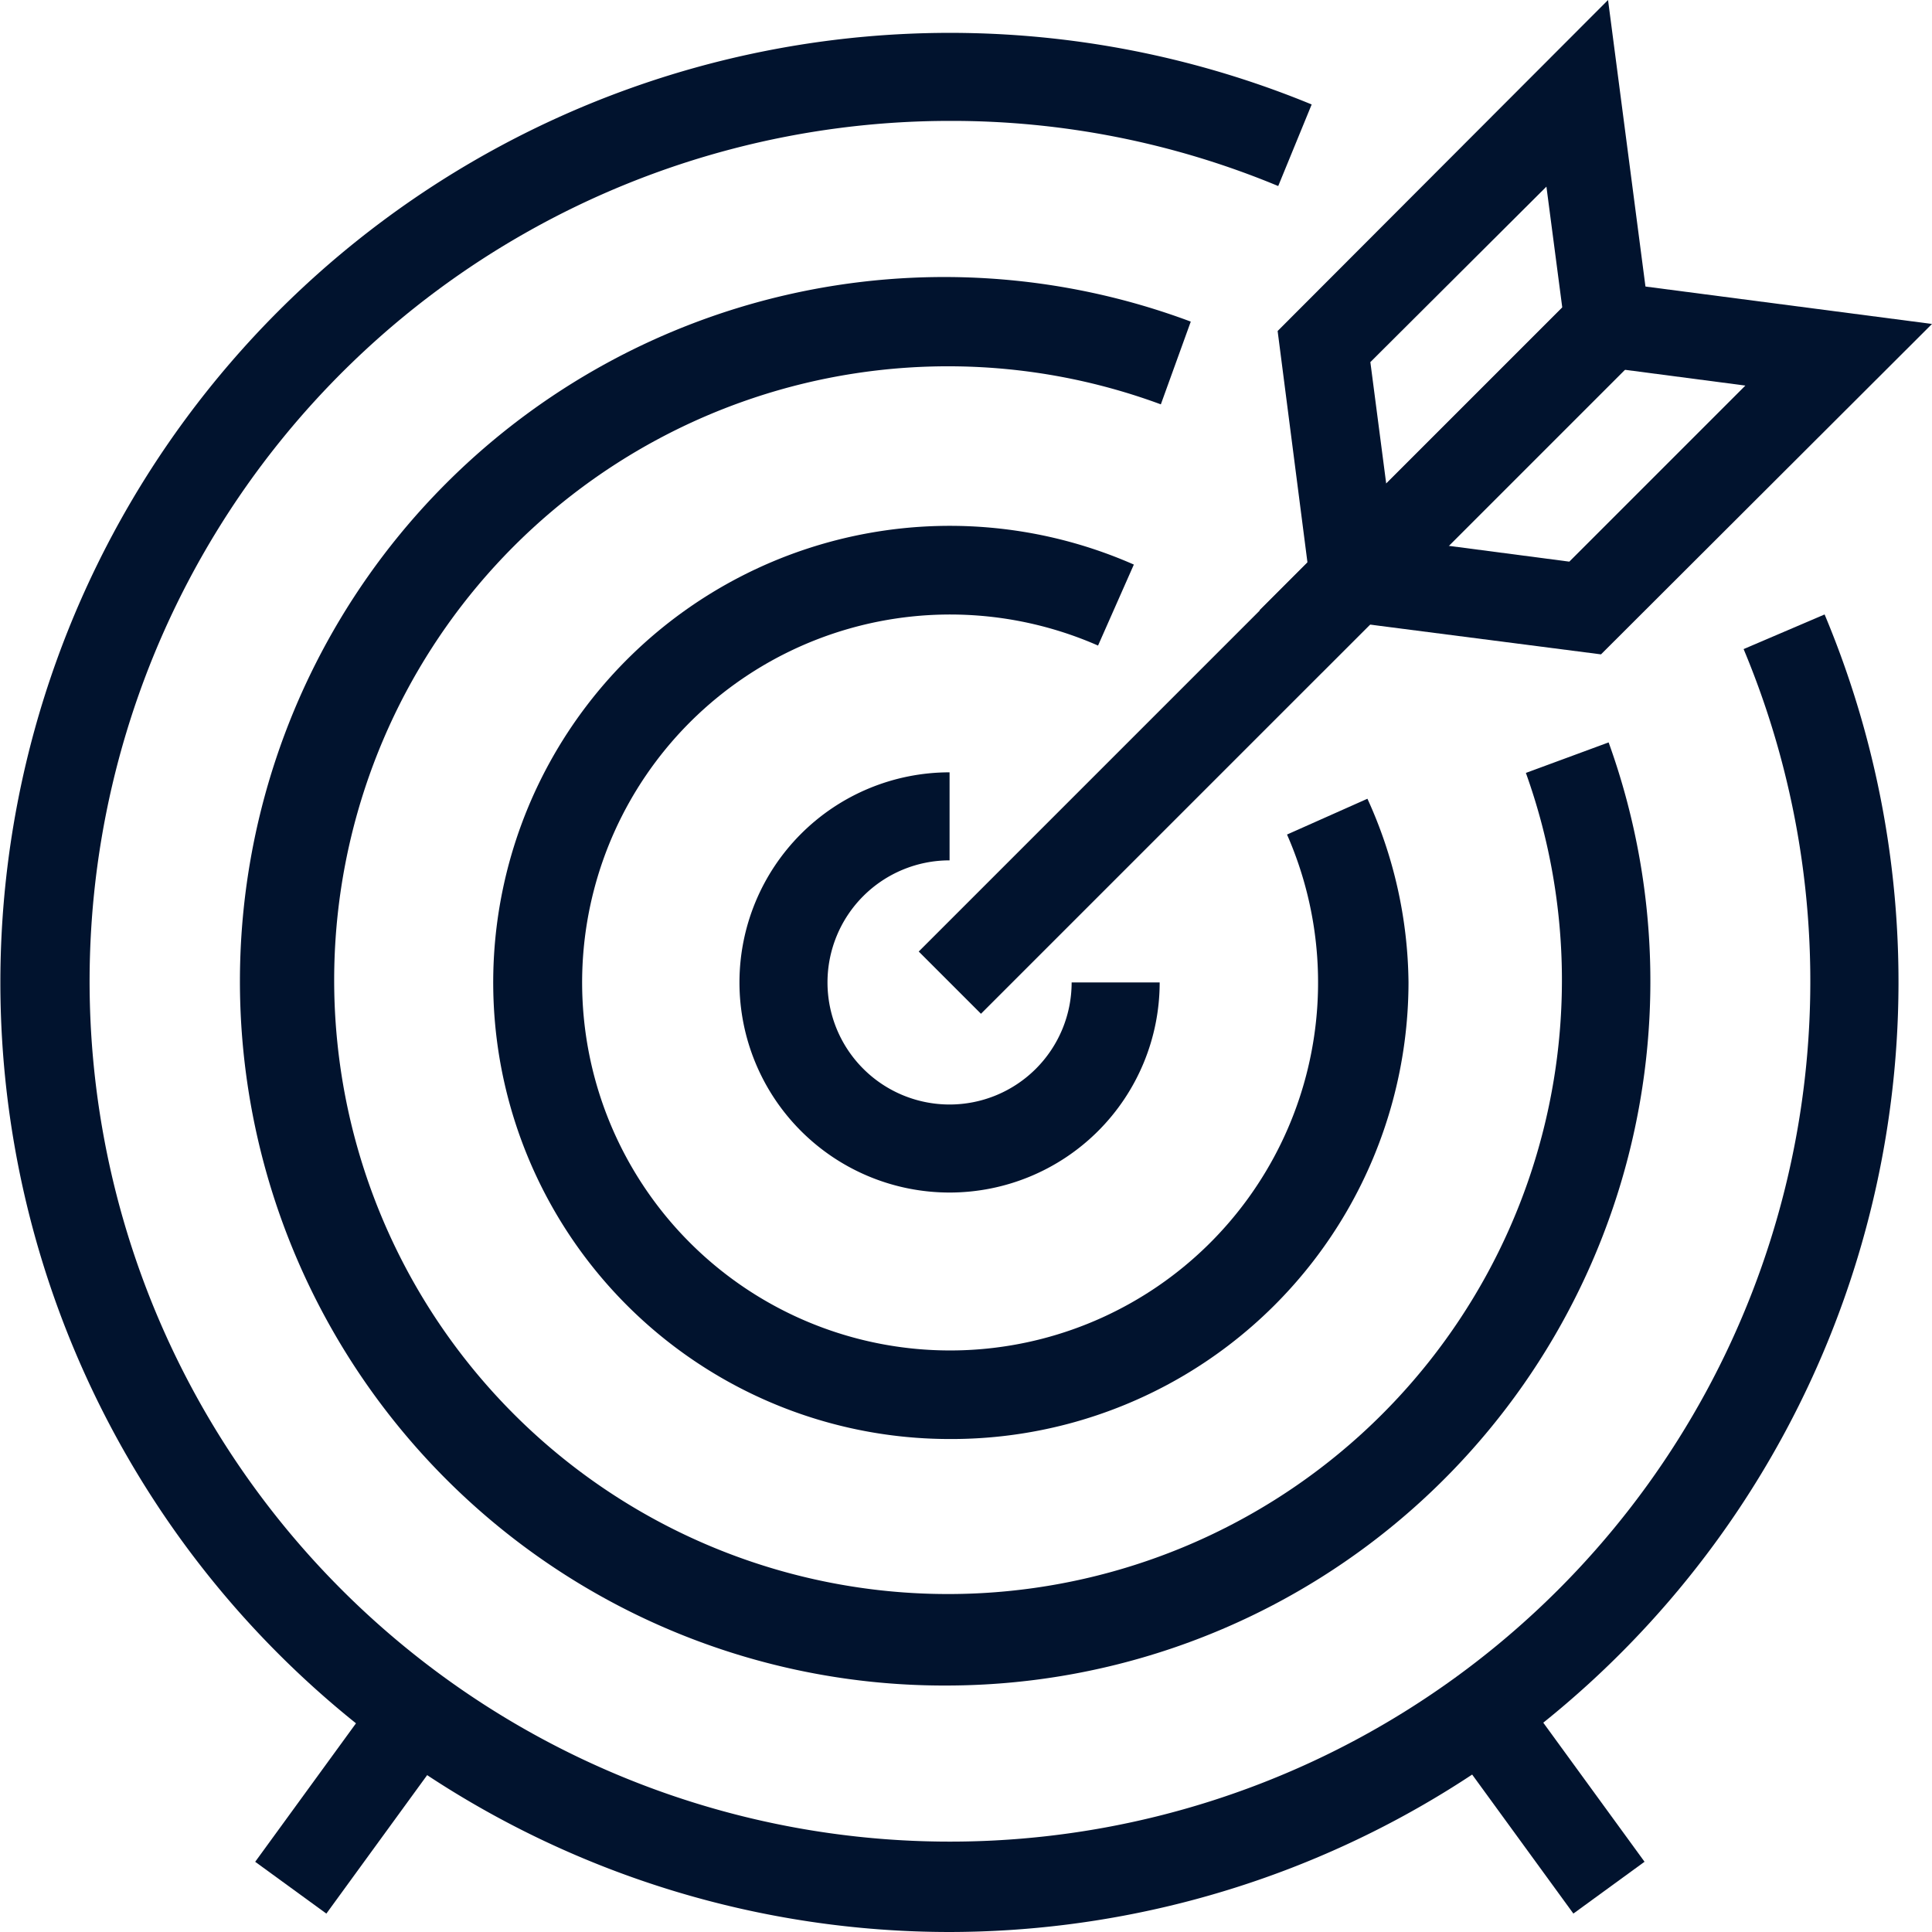 <?xml version="1.0" encoding="UTF-8"?> <svg xmlns="http://www.w3.org/2000/svg" viewBox="0 0 32.92 32.92"> <defs> <style>.cls-1{fill:#01132e;}</style> </defs> <title>Ресурс 3</title> <g id="Слой_2" data-name="Слой 2"> <g id="ИКОНКИ"> <path class="cls-1" d="M16.18,32.92A16.18,16.18,0,1,1,22.35,1.78l-.57,1.39a14.49,14.49,0,0,0-5.6-1.11,14.66,14.66,0,1,0,13.53,9l1.38-.59A16.19,16.19,0,0,1,16.18,32.92Z"></path> <path class="cls-1" d="M16.18,28.72A12,12,0,1,1,20.29,5.48l-.51,1.41A10.46,10.46,0,1,0,26,13.17l1.41-.52A12,12,0,0,1,16.18,28.72Z"></path> <path class="cls-1" d="M16.18,24.52a7.78,7.78,0,1,1,3.14-14.9L18.71,11a6.27,6.27,0,1,0,3.22,3.22l1.37-.61A7.69,7.69,0,0,1,24,16.74,7.79,7.79,0,0,1,16.18,24.52Z"></path> <path class="cls-1" d="M16.18,20.32a3.58,3.58,0,1,1,0-7.16v1.5a2.08,2.08,0,1,0,2.08,2.08h1.5A3.58,3.58,0,0,1,16.18,20.32Z"></path> <rect class="cls-1" x="4.2" y="29.94" width="3.66" height="1.5" transform="translate(-22.33 17.5) rotate(-53.95)"></rect> <rect class="cls-1" x="25.59" y="28.86" width="1.5" height="3.66" transform="translate(-13.02 21.38) rotate(-36.06)"></rect> <rect class="cls-1" x="13.86" y="10.4" width="15.82" height="1.5" transform="translate(-1.5 18.66) rotate(-45)"></rect> <path class="cls-1" d="M22.52,11.46l-.75-5.82L27.4,0l.76,5.82Zm.83-5.29.27,2.07,3-3-.27-2.06Z"></path> <path class="cls-1" d="M27.28,11.15l-5.82-.75L27.1,4.76l5.82.76ZM24.68,9.3l2.06.27,3-3-2.06-.27Z"></path> </g> </g> </svg> 
